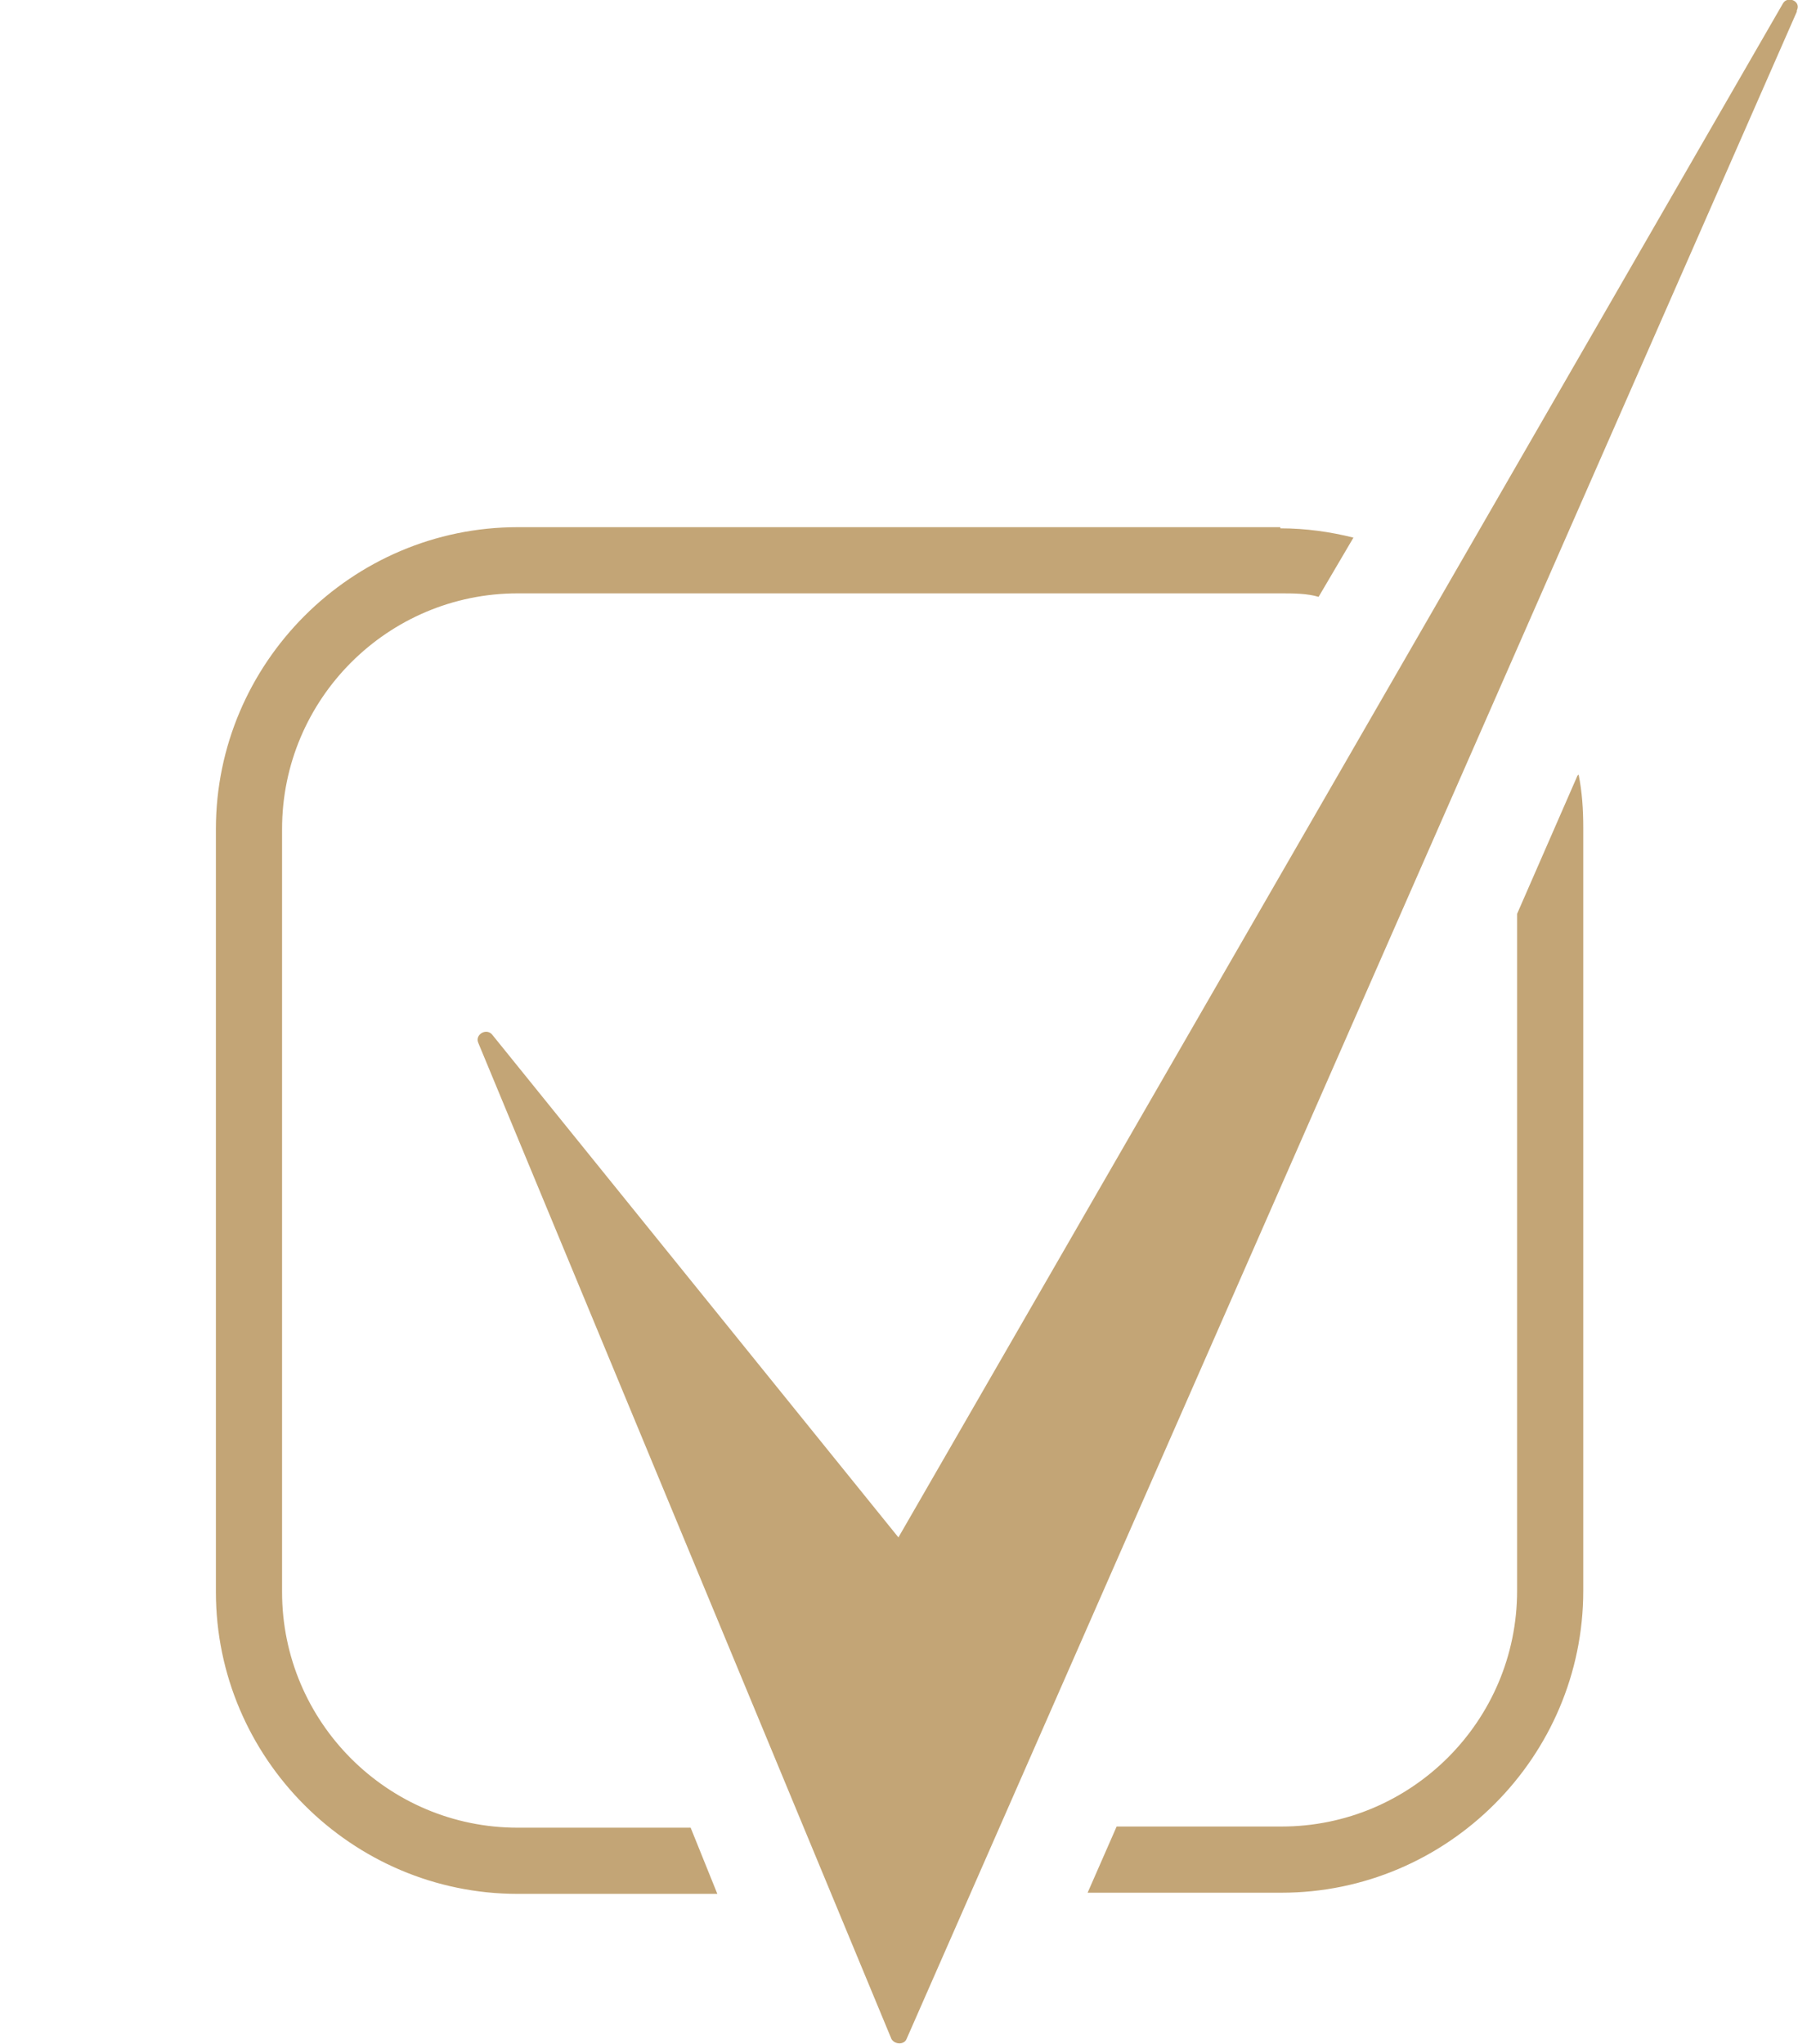 <?xml version="1.0" encoding="UTF-8"?>
<svg xmlns="http://www.w3.org/2000/svg" version="1.1" viewBox="0 0 154.9 176">
  <defs>
    <style>
      .cls-1 {
        fill: #0067bf;
      }

      .cls-2 {
        fill: #6d454c;
      }

      .cls-3 {
        fill: #fff;
      }

      .cls-4 {
        fill: #0067c0;
      }

      .cls-5 {
        fill: #344856;
      }

      .cls-6 {
        fill: #c3a576;
      }

      .cls-7 {
        display: none;
      }

      .cls-8 {
        fill: #3e5367;
      }
    </style>
  </defs>
  <!-- Generator: Adobe Illustrator 28.6.0, SVG Export Plug-In . SVG Version: 1.2.0 Build 709)  -->
  <g>
    <g id="Study" class="cls-7">
      <g>
        <g>
          <path class="cls-4" d="M186.8,63.2v4.1c0,1.3-.8,2.5-2.1,3l-92.6,34.1c-3.4,1.3-7.2,1.3-10.6,0L14.1,79.6v53.9c0,2.5-2,4.5-4.5,4.5s-4.5-2-4.5-4.5v-57.3l-16.3-6c-1.3-.5-2.1-1.7-2.1-3v-4.1c0-1.3.8-2.5,2.1-3L81.4,26.1c3.4-1.3,7.2-1.3,10.6,0l92.6,34.1c1.3.5,2.1,1.7,2.1,3Z"/>
          <path class="cls-4" d="M150.7,98.8v34.9c0,1.3-.8,2.5-2.1,3h0c-39,18.8-84.6,18.8-123.6,0h0c-1.3-.5-2.1-1.7-2.1-3v-34.9c0-2.3,2.2-3.8,4.3-3l54.3,20c3.4,1.3,7.2,1.3,10.6,0l54.3-20c2.1-.8,4.3.8,4.3,3Z"/>
        </g>
        <g>
          <g>
            <path class="cls-6" d="M186.8,63.2v4.1c0,1.3-.8,2.5-2.1,3l-92.6,34.1c-3.4,1.3-7.2,1.3-10.6,0L14.1,79.6v53.9c0,2.5-2,4.5-4.5,4.5s-4.5-2-4.5-4.5v-57.3l-16.3-6c-1.3-.5-2.1-1.7-2.1-3v-4.1c0-1.3.8-2.5,2.1-3L81.4,26.1c3.4-1.3,7.2-1.3,10.6,0l92.6,34.1c1.3.5,2.1,1.7,2.1,3Z"/>
            <path class="cls-6" d="M186.8,63.2v4.1c0,1.3-.8,2.5-2.1,3l-92.6,34.1c-3.4,1.3-7.2,1.3-10.6,0L14.1,79.6v53.9c0,2.5-2,4.5-4.5,4.5s-4.5-2-4.5-4.5v-57.3l-16.3-6c-1.3-.5-2.1-1.7-2.1-3v-4.1c0-1.3.8-2.5,2.1-3L81.4,26.1c3.4-1.3,7.2-1.3,10.6,0l92.6,34.1c1.3.5,2.1,1.7,2.1,3Z"/>
          </g>
          <g>
            <path class="cls-6" d="M150.7,98.8v34.9c0,1.3-.8,2.5-2.1,3h0c-39,18.8-84.6,18.8-123.6,0h0c-1.3-.5-2.1-1.7-2.1-3v-34.9c0-2.3,2.2-3.8,4.3-3l54.3,20c3.4,1.3,7.2,1.3,10.6,0l54.3-20c2.1-.8,4.3.8,4.3,3Z"/>
            <path class="cls-6" d="M150.7,98.8v34.9c0,1.3-.8,2.5-2.1,3h0c-39,18.8-84.6,18.8-123.6,0h0c-1.3-.5-2.1-1.7-2.1-3v-34.9c0-2.3,2.2-3.8,4.3-3l54.3,20c3.4,1.3,7.2,1.3,10.6,0l54.3-20c2.1-.8,4.3.8,4.3,3Z"/>
          </g>
        </g>
      </g>
    </g>
    <g id="Checkbox">
      <g>
        <path class="cls-6" d="M110.3,45.4H44.6c-14.3,0-26,11.7-26,26v65.7c0,14.3,11.7,26,26,26h17.2l-2.3-5.7h-14.9c-11.2,0-20.3-9.1-20.3-20.3v-65.7c0-11.2,9.1-20.3,20.3-20.3h65.7c1.1,0,2.3,0,3.3.3l3-5.1c-2-.5-4.1-.8-6.3-.8ZM135.9,66.8l-5.2,11.9v58.3c0,11.2-9.1,20.3-20.3,20.3h-14.2l-2.5,5.7h16.7c14.3,0,26-11.7,26-26v-65.7c0-1.6-.1-3.1-.4-4.6Z"/>
        <path class="cls-6" d="M154.8,1l-76.7,174.6c-.2.5-1,.5-1.3,0l-35.6-85.8c-.3-.7.7-1.3,1.2-.7l35,43.3L153.6.3c.4-.7,1.6-.2,1.2.6Z"/>
      </g>
    </g>
    <g id="Portfolio" class="cls-7">
      <g>
        <path class="cls-6" d="M45.6,50c-21.9,8.2-34.8,21.7-40.5,28.8-4.5,5.6-4.5,12.9,0,18.5,5.7,7.1,18.6,20.5,40.5,28.8-9.3-10-14.9-23.3-14.9-38s5.6-28,14.9-38Z"/>
        <path class="cls-6" d="M168.4,78.7c-5.7-7.1-18.6-20.5-40.5-28.8,9.3,10,14.9,23.3,14.9,38s-5.6,28-14.9,38c21.9-8.2,34.8-21.7,40.5-28.8,4.5-5.6,4.5-12.9,0-18.5Z"/>
        <path class="cls-6" d="M86.8,32.1c3,0,5.4-2.4,5.4-5.4v-11c0-3-2.4-5.4-5.4-5.4s-5.4,2.4-5.4,5.4v11c0,3,2.4,5.4,5.4,5.4Z"/>
        <path class="cls-6" d="M111.1,36.7c2.8,1.1,5.9-.3,7-3.1,0,0,2.6-6.7,2.6-6.7,1.1-2.8-.3-5.9-3.1-7-2.8-1.1-5.9.3-7,3.1l-2.6,6.7c-1.1,2.8.3,5.9,3.1,7Z"/>
        <path class="cls-6" d="M55.4,33.6c1,2.6,4.2,4.2,7,3.1,2.8-1.1,4.2-4.2,3.1-7l-2.6-6.7c-1.1-2.8-4.2-4.2-7-3.1-2.8,1.1-4.2,4.2-3.1,7,0,0,2.6,6.7,2.6,6.7Z"/>
        <path class="cls-6" d="M86.8,143.8c3,0,5.4,2.4,5.4,5.4v11c0,3-2.4,5.4-5.4,5.4s-5.4-2.4-5.4-5.4v-11c0-3,2.4-5.4,5.4-5.4Z"/>
        <path class="cls-6" d="M111.1,139.3c2.8-1.1,5.9.3,7,3.1,0,0,2.6,6.7,2.6,6.7,1.1,2.8-.3,5.9-3.1,7-2.8,1.1-5.9-.3-7-3.1l-2.6-6.7c-1.1-2.8.3-5.9,3.1-7Z"/>
        <path class="cls-6" d="M55.4,142.3c1-2.6,4.2-4.2,7-3.1,2.8,1.1,4.2,4.2,3.1,7l-2.6,6.7c-1.1,2.8-4.2,4.2-7,3.1-2.8-1.1-4.2-4.2-3.1-7,0,0,2.6-6.7,2.6-6.7Z"/>
        <path class="cls-6" d="M86.8,42.8c-24.9,0-45.2,20.3-45.2,45.2s20.3,45.2,45.2,45.2,45.2-20.3,45.2-45.2-20.3-45.2-45.2-45.2ZM86.8,82.6c7,0,12.6,5.7,12.6,12.6s-3,9.3-7.2,11.4v3.1c0,3-2.4,5.4-5.4,5.4s-5.4-2.4-5.4-5.4v-1.8h-1.8c-3,0-5.4-2.4-5.4-5.4s2.4-5.4,5.4-5.4h7.2c1,0,1.8-.8,1.8-1.8s-.8-1.8-1.8-1.8c-7,0-12.6-5.7-12.6-12.6s3-9.3,7.2-11.4v-3.1c0-3,2.4-5.4,5.4-5.4s5.4,2.4,5.4,5.4v1.8h1.8c3,0,5.4,2.4,5.4,5.4s-2.4,5.4-5.4,5.4h-7.2c-1,0-1.8.8-1.8,1.8s.8,1.8,1.8,1.8Z"/>
      </g>
    </g>
    <g id="Management" class="cls-7">
      <g>
        <g>
          <path class="cls-1" d="M138.5,107.3c0,2.2-.8,4.3-2.5,6-1.9,1.9-4.5,2.7-6.9,2.4-1.5-.2-2.7,1.1-2.6,2.6s0,.6,0,.9c0,2.2-.8,4.3-2.5,6-3.3,3.3-8.6,3.3-11.9,0l-2.2-2.2c1.6,1.6,2.4,3.8,2.4,5.9s-.8,4.3-2.5,6c-3.3,3.3-8.6,3.3-11.9,0l-1-1c.5,1.1.8,2.4.8,3.6,0,2.2-.8,4.3-2.5,6-3.3,3.3-8.6,3.3-11.9,0l-3.3-3.3c-.5-.5-.7-1.2-.7-1.9.5-4.7-1-9.6-4.6-13.2-1.8-1.8-4-3.2-6.5-4-.7-.2-1.3-.8-1.5-1.5-.7-2.4-2.1-4.6-3.9-6.5-1.8-1.8-3.8-3.1-6.1-3.9-.7-.2-1.2-.8-1.4-1.5-.7-2.4-2-4.6-3.8-6.4,0,0,0,0,0,0,0,0,0,0,0,0,0,0,0,0,0,0-1.9-1.8-4.1-3.2-6.4-3.9-.7-.2-1.2-.8-1.5-1.5-.7-2.2-1.9-4.4-3.6-6.2-.1-.1-.2-.2-.3-.3,0,0,0,0,0,0-6.2-6.2-16.4-6.2-22.6,0l-5,4.9c-.5.5-.9,1-1.3,1.5s-1.5,1.1-2.4.9l-4.8-1.1c-1.1-.2-1.8-1.2-1.8-2.3v-54.2c0-1.6,1.6-2.7,3.1-2.2,7.2,2.6,12.9,4.5,16.8,5.9,4.1,1.4,8.5,1,12.3-1l22.9-11.9c6.7-3.5,14.9-3.1,21.2,1h0c1.5.9,1.4,3.1-.1,4l-18.2,10.3c-8.2,4.7-11.1,15.2-6.5,23.4,3.2,5.6,9,8.8,15,8.8s5.3-.6,7.9-1.9l13.4-7c5.3-2.8,11.8-1.8,16,2.5l30.3,30.5c1.6,1.6,2.5,3.8,2.5,5.9Z"/>
          <path class="cls-1" d="M69.3,142.5l-4.8,4.7c-1.6,1.6-3.8,2.5-5.9,2.5s-4.3-.8-6-2.5c-3.1-3.1-3.3-8-.5-11.3,0,0,0,0,0,0-1.5,1.3-3.4,1.9-5.3,1.9s-4.3-.8-6-2.5c-2.4-2.4-3-5.8-2-8.7.2-.6-.3-1.2-.9-1s-1.7.4-2.6.4c-2.2,0-4.3-.8-6-2.5-3.1-3.1-3.3-8-.5-11.3s0,0,0,0c-1.5,1.3-3.4,1.9-5.3,1.9s-4.6-.9-6.3-2.9c-3-3.4-2.6-8.6.6-11.7l4.8-4.7c3.3-3.3,8.6-3.3,11.9,0h0s0,0,0,0c3,3.1,3.2,7.9.5,11.2,0,0,0,0,0,0,3.3-2.7,8.2-2.5,11.3.6,0,0,0,0,0,0,0,0,0,0,0,0,2.8,2.8,3.2,7.1,1.1,10.4s0,0,0,0c3.2-1.9,7.4-1.4,10.2,1.4,3.1,3.1,3.3,8,.5,11.3,0,0,0,0,0,0,3.5-2.9,8.8-2.5,11.8,1.2,2.8,3.4,2.3,8.4-.8,11.5Z"/>
          <path class="cls-1" d="M60.1,64.7h0c2.5,4.5,8.2,6.2,12.8,3.9l23.8-12.2c3.8-1.9,8.4-1.3,11.5,1.7l34.3,32.8c4.7,4.5,11.4,6.5,17.8,5.2l11.4-2.2v-52.1l-23.8,5.3c-4.3,1-8.7-.1-12.1-2.9l-18.6-15.6c-3.1-2.6-7.6-3-11.1-1l-42.3,24.1c-4.6,2.6-6.2,8.4-3.6,13.1Z"/>
        </g>
        <g>
          <path class="cls-6" d="M138.5,107.3c0,2.2-.8,4.3-2.5,6-1.9,1.9-4.5,2.7-6.9,2.4-1.5-.2-2.7,1.1-2.6,2.6s0,.6,0,.9c0,2.2-.8,4.3-2.5,6-3.3,3.3-8.6,3.3-11.9,0l-2.2-2.2c1.6,1.6,2.4,3.8,2.4,5.9s-.8,4.3-2.5,6c-3.3,3.3-8.6,3.3-11.9,0l-1-1c.5,1.1.8,2.4.8,3.6,0,2.2-.8,4.3-2.5,6-3.3,3.3-8.6,3.3-11.9,0l-3.3-3.3c-.5-.5-.7-1.2-.7-1.9.5-4.7-1-9.6-4.6-13.2-1.8-1.8-4-3.2-6.5-4-.7-.2-1.3-.8-1.5-1.5-.7-2.4-2.1-4.6-3.9-6.5-1.8-1.8-3.8-3.1-6.1-3.9-.7-.2-1.2-.8-1.4-1.5-.7-2.4-2-4.6-3.8-6.4,0,0,0,0,0,0,0,0,0,0,0,0,0,0,0,0,0,0-1.9-1.8-4.1-3.2-6.4-3.9-.7-.2-1.2-.8-1.5-1.5-.7-2.2-1.9-4.4-3.6-6.2-.1-.1-.2-.2-.3-.3,0,0,0,0,0,0-6.2-6.2-16.4-6.2-22.6,0l-5,4.9c-.5.5-.9,1-1.3,1.5s-1.5,1.1-2.4.9l-4.8-1.1c-1.1-.2-1.8-1.2-1.8-2.3v-54.2c0-1.6,1.6-2.7,3.1-2.2,7.2,2.6,12.9,4.5,16.8,5.9,4.1,1.4,8.5,1,12.3-1l22.9-11.9c6.7-3.5,14.9-3.1,21.2,1h0c1.5.9,1.4,3.1-.1,4l-18.2,10.3c-8.2,4.7-11.1,15.2-6.5,23.4,3.2,5.6,9,8.8,15,8.8s5.3-.6,7.9-1.9l13.4-7c5.3-2.8,11.8-1.8,16,2.5l30.3,30.5c1.6,1.6,2.5,3.8,2.5,5.9Z"/>
          <path class="cls-6" d="M69.3,142.5l-4.8,4.7c-1.6,1.6-3.8,2.5-5.9,2.5s-4.3-.8-6-2.5c-3.1-3.1-3.3-8-.5-11.3,0,0,0,0,0,0-1.5,1.3-3.4,1.9-5.3,1.9s-4.3-.8-6-2.5c-2.4-2.4-3-5.8-2-8.7.2-.6-.3-1.2-.9-1s-1.7.4-2.6.4c-2.2,0-4.3-.8-6-2.5-3.1-3.1-3.3-8-.5-11.3s0,0,0,0c-1.5,1.3-3.4,1.9-5.3,1.9s-4.6-.9-6.3-2.9c-3-3.4-2.6-8.6.6-11.7l4.8-4.7c3.3-3.3,8.6-3.3,11.9,0h0s0,0,0,0c3,3.1,3.2,7.9.5,11.2,0,0,0,0,0,0,3.3-2.7,8.2-2.5,11.3.6,0,0,0,0,0,0,0,0,0,0,0,0,2.8,2.8,3.2,7.1,1.1,10.4s0,0,0,0c3.2-1.9,7.4-1.4,10.2,1.4,3.1,3.1,3.3,8,.5,11.3,0,0,0,0,0,0,3.5-2.9,8.8-2.5,11.8,1.2,2.8,3.4,2.3,8.4-.8,11.5Z"/>
          <path class="cls-6" d="M60.1,64.7h0c2.5,4.5,8.2,6.2,12.8,3.9l23.8-12.2c3.8-1.9,8.4-1.3,11.5,1.7l34.3,32.8c4.7,4.5,11.4,6.5,17.8,5.2l11.4-2.2v-52.1l-23.8,5.3c-4.3,1-8.7-.1-12.1-2.9l-18.6-15.6c-3.1-2.6-7.6-3-11.1-1l-42.3,24.1c-4.6,2.6-6.2,8.4-3.6,13.1Z"/>
        </g>
      </g>
    </g>
    <g id="Financing" class="cls-7">
      <path class="cls-6" d="M167.3,140.9h-9v-6.8c0-2.5-2-4.5-4.5-4.5h-9.8v-55h14.1c2.5,0,4.5-2,4.5-4.5v-8.6c0-1.6-.8-3-2.2-3.8L89.1,14.9c-1.4-.9-3.2-.9-4.6,0L13.2,57.8c-1.3.8-2.2,2.3-2.2,3.8v8.6c0,2.5,2,4.5,4.5,4.5h14.1v55h-9.8c-2.5,0-4.5,2-4.5,4.5v6.8H6.3c-2.5,0-4.5,2-4.5,4.5v11.9c0,2.5,2,4.5,4.5,4.5h161c2.5,0,4.5-2,4.5-4.5v-11.9c0-2.5-2-4.5-4.5-4.5ZM115.7,129.6h-14.8v-55h14.8v55ZM57.9,74.6h14.8v55h-14.8v-55Z"/>
    </g>
    <g id="Consulting" class="cls-7">
      <g>
        <g>
          <g>
            <path class="cls-4" d="M130.4,148.7c-3.7.6-7,2.6-9.4,5.5l-12,14.7-16-27.6c5.4-1,10.5-3.3,14.9-6.7.4,0,.8,0,1.2,0,7.3,0,14.3-2.3,20.3-6.6,2.3-1.6,4.4-3.6,6.2-5.8l13.6,23.5-18.8,3Z"/>
            <path class="cls-4" d="M80.5,141.2l-16,27.6-12-14.7c-2.4-2.9-5.8-4.8-9.4-5.5l-18.8-3,13.6-23.5c1.8,2.2,3.9,4.1,6.2,5.8,5.9,4.3,12.9,6.6,20.3,6.6s.8,0,1.2,0c4.4,3.4,9.5,5.7,14.9,6.7Z"/>
          </g>
          <path class="cls-4" d="M145.9,50.1c-2.2-6.6-6.9-11.7-12.8-14.4h0c-.8-6.5-4.1-12.6-9.8-16.7-5.7-4.1-12.6-5.4-18.9-4.2-4.4-4.7-10.7-7.7-17.6-7.7s-13.3,3-17.7,7.7c-6.4-1.2-13.2,0-18.9,4.2-5.7,4.1-9.1,10.2-9.8,16.7h0c-5.9,2.7-10.7,7.8-12.8,14.5-2.2,6.7-1.3,13.6,1.9,19.2-3.2,5.7-4.1,12.6-1.9,19.2,2.2,6.6,6.9,11.7,12.8,14.4h0c.8,6.5,4.1,12.6,9.8,16.7,5.7,4.1,12.6,5.4,18.9,4.2,4.4,4.7,10.7,7.7,17.7,7.7s13.2-3,17.6-7.7c6.4,1.2,13.2,0,18.9-4.2,5.7-4.1,9-10.2,9.8-16.7h0c5.9-2.7,10.6-7.8,12.8-14.5,2.2-6.6,1.3-13.5-1.9-19.2,3.2-5.7,4.1-12.6,1.9-19.2ZM131.9,79.9c-.6,2.6-1.4,5-2.4,7.4-2.8,6.6-7,12.5-12.5,17.1-2,1.7-4,3.2-6.2,4.5-6,3.7-12.8,6-20.2,6.5-1.3.2-2.6.2-3.9.2s-2.6,0-3.9-.2c-7.4-.6-14.2-2.9-20.2-6.5-2.2-1.3-4.3-2.8-6.2-4.5-5.4-4.6-9.7-10.5-12.5-17.1-1-2.4-1.9-4.8-2.4-7.4-.8-3.4-1.2-6.9-1.2-10.6s.4-7.3,1.2-10.7c.6-2.5,1.4-5,2.4-7.4,2.8-6.6,7.1-12.5,12.5-17.1,2-1.7,4.1-3.2,6.2-4.5,6-3.7,12.8-6,20.2-6.5,1.3-.2,2.6-.2,3.9-.2s2.6,0,3.9.2c7.4.6,14.2,2.9,20.2,6.5,2.2,1.3,4.3,2.8,6.2,4.5,5.4,4.6,9.7,10.5,12.5,17.1,1,2.4,1.8,4.8,2.4,7.4.8,3.4,1.2,7,1.2,10.7s-.4,7.2-1.2,10.6Z"/>
          <path class="cls-4" d="M86.8,33.1c-20,0-36.3,16.3-36.3,36.3s16.3,36.2,36.3,36.2,36.2-16.3,36.2-36.2-16.3-36.3-36.2-36.3ZM105.7,61.5l-21.4,21.4c-.8.8-1.8,1.2-2.9,1.2s-2.1-.4-2.8-1.2l-10.8-10.8c-1.5-1.6-1.5-4.1,0-5.7,1.6-1.5,4.1-1.5,5.7,0l7.9,7.9,18.6-18.6c1.5-1.5,4.1-1.5,5.7,0s1.6,4.1,0,5.7Z"/>
        </g>
        <g>
          <g>
            <path class="cls-6" d="M130.4,148.7c-3.7.6-7,2.6-9.4,5.5l-12,14.7-16-27.6c5.4-1,10.5-3.3,14.9-6.7.4,0,.8,0,1.2,0,7.3,0,14.3-2.3,20.3-6.6,2.3-1.6,4.4-3.6,6.2-5.8l13.6,23.5-18.8,3Z"/>
            <path class="cls-6" d="M80.5,141.2l-16,27.6-12-14.7c-2.4-2.9-5.8-4.8-9.4-5.5l-18.8-3,13.6-23.5c1.8,2.2,3.9,4.1,6.2,5.8,5.9,4.3,12.9,6.6,20.3,6.6s.8,0,1.2,0c4.4,3.4,9.5,5.7,14.9,6.7Z"/>
          </g>
          <path class="cls-6" d="M145.9,50.1c-2.2-6.6-6.9-11.7-12.8-14.4h0c-.8-6.5-4.1-12.6-9.8-16.7-5.7-4.1-12.6-5.4-18.9-4.2-4.4-4.7-10.7-7.7-17.6-7.7s-13.3,3-17.7,7.7c-6.4-1.2-13.2,0-18.9,4.2-5.7,4.1-9.1,10.2-9.8,16.7h0c-5.9,2.7-10.7,7.8-12.8,14.5-2.2,6.7-1.3,13.6,1.9,19.2-3.2,5.7-4.1,12.6-1.9,19.2,2.2,6.6,6.9,11.7,12.8,14.4h0c.8,6.5,4.1,12.6,9.8,16.7,5.7,4.1,12.6,5.4,18.9,4.2,4.4,4.7,10.7,7.7,17.7,7.7s13.2-3,17.6-7.7c6.4,1.2,13.2,0,18.9-4.2,5.7-4.1,9-10.2,9.8-16.7h0c5.9-2.7,10.6-7.8,12.8-14.5,2.2-6.6,1.3-13.5-1.9-19.2,3.2-5.7,4.1-12.6,1.9-19.2ZM131.9,79.9c-.6,2.6-1.4,5-2.4,7.4-2.8,6.6-7,12.5-12.5,17.1-2,1.7-4,3.2-6.2,4.5-6,3.7-12.8,6-20.2,6.5-1.3.2-2.6.2-3.9.2s-2.6,0-3.9-.2c-7.4-.6-14.2-2.9-20.2-6.5-2.2-1.3-4.3-2.8-6.2-4.5-5.4-4.6-9.7-10.5-12.5-17.1-1-2.4-1.9-4.8-2.4-7.4-.8-3.4-1.2-6.9-1.2-10.6s.4-7.3,1.2-10.7c.6-2.5,1.4-5,2.4-7.4,2.8-6.6,7.1-12.5,12.5-17.1,2-1.7,4.1-3.2,6.2-4.5,6-3.7,12.8-6,20.2-6.5,1.3-.2,2.6-.2,3.9-.2s2.6,0,3.9.2c7.4.6,14.2,2.9,20.2,6.5,2.2,1.3,4.3,2.8,6.2,4.5,5.4,4.6,9.7,10.5,12.5,17.1,1,2.4,1.8,4.8,2.4,7.4.8,3.4,1.2,7,1.2,10.7s-.4,7.2-1.2,10.6Z"/>
          <path class="cls-6" d="M86.8,33.1c-20,0-36.3,16.3-36.3,36.3s16.3,36.2,36.3,36.2,36.2-16.3,36.2-36.2-16.3-36.3-36.2-36.3ZM105.7,61.5l-21.4,21.4c-.8.8-1.8,1.2-2.9,1.2s-2.1-.4-2.8-1.2l-10.8-10.8c-1.5-1.6-1.5-4.1,0-5.7,1.6-1.5,4.1-1.5,5.7,0l7.9,7.9,18.6-18.6c1.5-1.5,4.1-1.5,5.7,0s1.6,4.1,0,5.7Z"/>
        </g>
      </g>
    </g>
    <g id="Bewertung" class="cls-7">
      <g>
        <path class="cls-6" d="M106.9,162.9c-10.8,0-21.7,0-32.5,0-8.5,0-16.4-2.4-23.9-6.5-1.1-.6-1.6-1.2-1.2-2.5.4-1.3.3-2.7.3-4.1,0-22,0-44,0-65.9,0-1.6,0-3.3-.6-4.8-.6-1.5,0-2.3,1.1-3.2,4.7-3.6,9.3-7.4,12.9-12.2,4.2-5.5,6.7-11.9,9.3-18.2,2.8-6.6,4.2-13.4,3.5-20.6-.7-7.7,5.3-11.7,11.4-11.9,14.2-.5,20.7,9.5,22.5,20.4,1.3,7.6-.4,14.8-2.5,21.9-.7,2.4-1.4,4.8-2.2,7.1-.5,1.4-.2,2,1.4,2,3.4,0,6.8,0,10.2,0,12.5,0,24.9,0,37.4,0,8.4,0,14.4,5.2,15.4,13.6.5,3.9-.9,7.5-3.4,10.5-.8,1-.8,1.4.2,2.3,8.8,7.9,6.7,20.5-4.1,25.1-1.1.5-1.1.8-.6,1.8,4.3,8.1,1.6,16.7-6.5,20.8-1.3.6-1.2,1.1-.6,2.2,5.8,10.4-1.2,22.2-13.1,22.2-11.5,0-23,0-34.4,0Z"/>
        <path class="cls-6" d="M1.8,117c0-11.2,0-22.4,0-33.7,0-4.5,2.3-6.8,6.7-6.8,9.5,0,19.1,0,28.6,0,4,0,6.3,2.2,6.7,6.2,0,.6,0,1.2,0,1.8,0,21.7,0,43.3,0,65,0,1,0,2.1-.2,3.1-.5,2.7-2.2,4.4-4.9,4.9-.7.1-1.4.2-2.1.2-9.2,0-18.4,0-27.6,0-.6,0-1.3,0-1.9-.2-3.3-.6-5.2-2.7-5.2-6.1,0-11.5,0-23,0-34.5Z"/>
      </g>
    </g>
    <g id="Minus" class="cls-7">
      <path class="cls-6" d="M86.8,63.5c23.6,0,47.2,0,70.8,0,6,0,9,2.9,9,8.9,0,10.5,0,21,0,31.5,0,5.5-3.1,8.5-8.6,8.5-47.5,0-95,0-142.5,0-5.4,0-8.5-3.1-8.5-8.4,0-10.7,0-21.4,0-32.1,0-5.3,3.1-8.4,8.5-8.4,23.8,0,47.6,0,71.3,0Z"/>
    </g>
    <g id="Plus" class="cls-7">
      <path class="cls-6" d="M111.2,137.4c0,7.4,0,14.7,0,22.1,0,5.1-3.2,8.2-8.3,8.2-10.8,0-21.5,0-32.3,0-5.2,0-8.3-3.2-8.4-8.4,0-14.9,0-29.7,0-44.6,0-1.9-.6-2.4-2.4-2.3-14.7,0-29.5,0-44.2,0-5.7,0-8.7-3-8.7-8.8,0-10.6,0-21.1,0-31.7,0-5.3,3.1-8.4,8.5-8.4,14.8,0,29.6,0,44.4,0q2.4,0,2.4-2.5c0-14.7,0-29.5,0-44.2,0-5.6,3.1-8.6,8.7-8.6,10.6,0,21.1,0,31.7,0,5.5,0,8.5,3.1,8.5,8.6,0,14.8,0,29.6,0,44.4,0,1.9.6,2.4,2.4,2.3,14.7,0,29.5,0,44.2,0,5.7,0,8.7,3,8.7,8.8,0,10.6,0,21.1,0,31.7,0,5.3-3.1,8.4-8.5,8.4-14.8,0-29.6,0-44.4,0q-2.4,0-2.4,2.5c0,7.5,0,15,0,22.5Z"/>
    </g>
    <g id="Colours" class="cls-7">
      <g>
        <circle class="cls-3" cx="15.1" cy="-112.9" r="21.6"/>
        <circle class="cls-2" cx="50.9" cy="-112.9" r="21.6"/>
        <circle class="cls-6" cx="86.8" cy="-112.9" r="21.6"/>
        <circle class="cls-8" cx="122.6" cy="-112.9" r="21.6"/>
        <circle class="cls-5" cx="158.4" cy="-112.9" r="21.6"/>
      </g>
    </g>
  </g>
</svg>